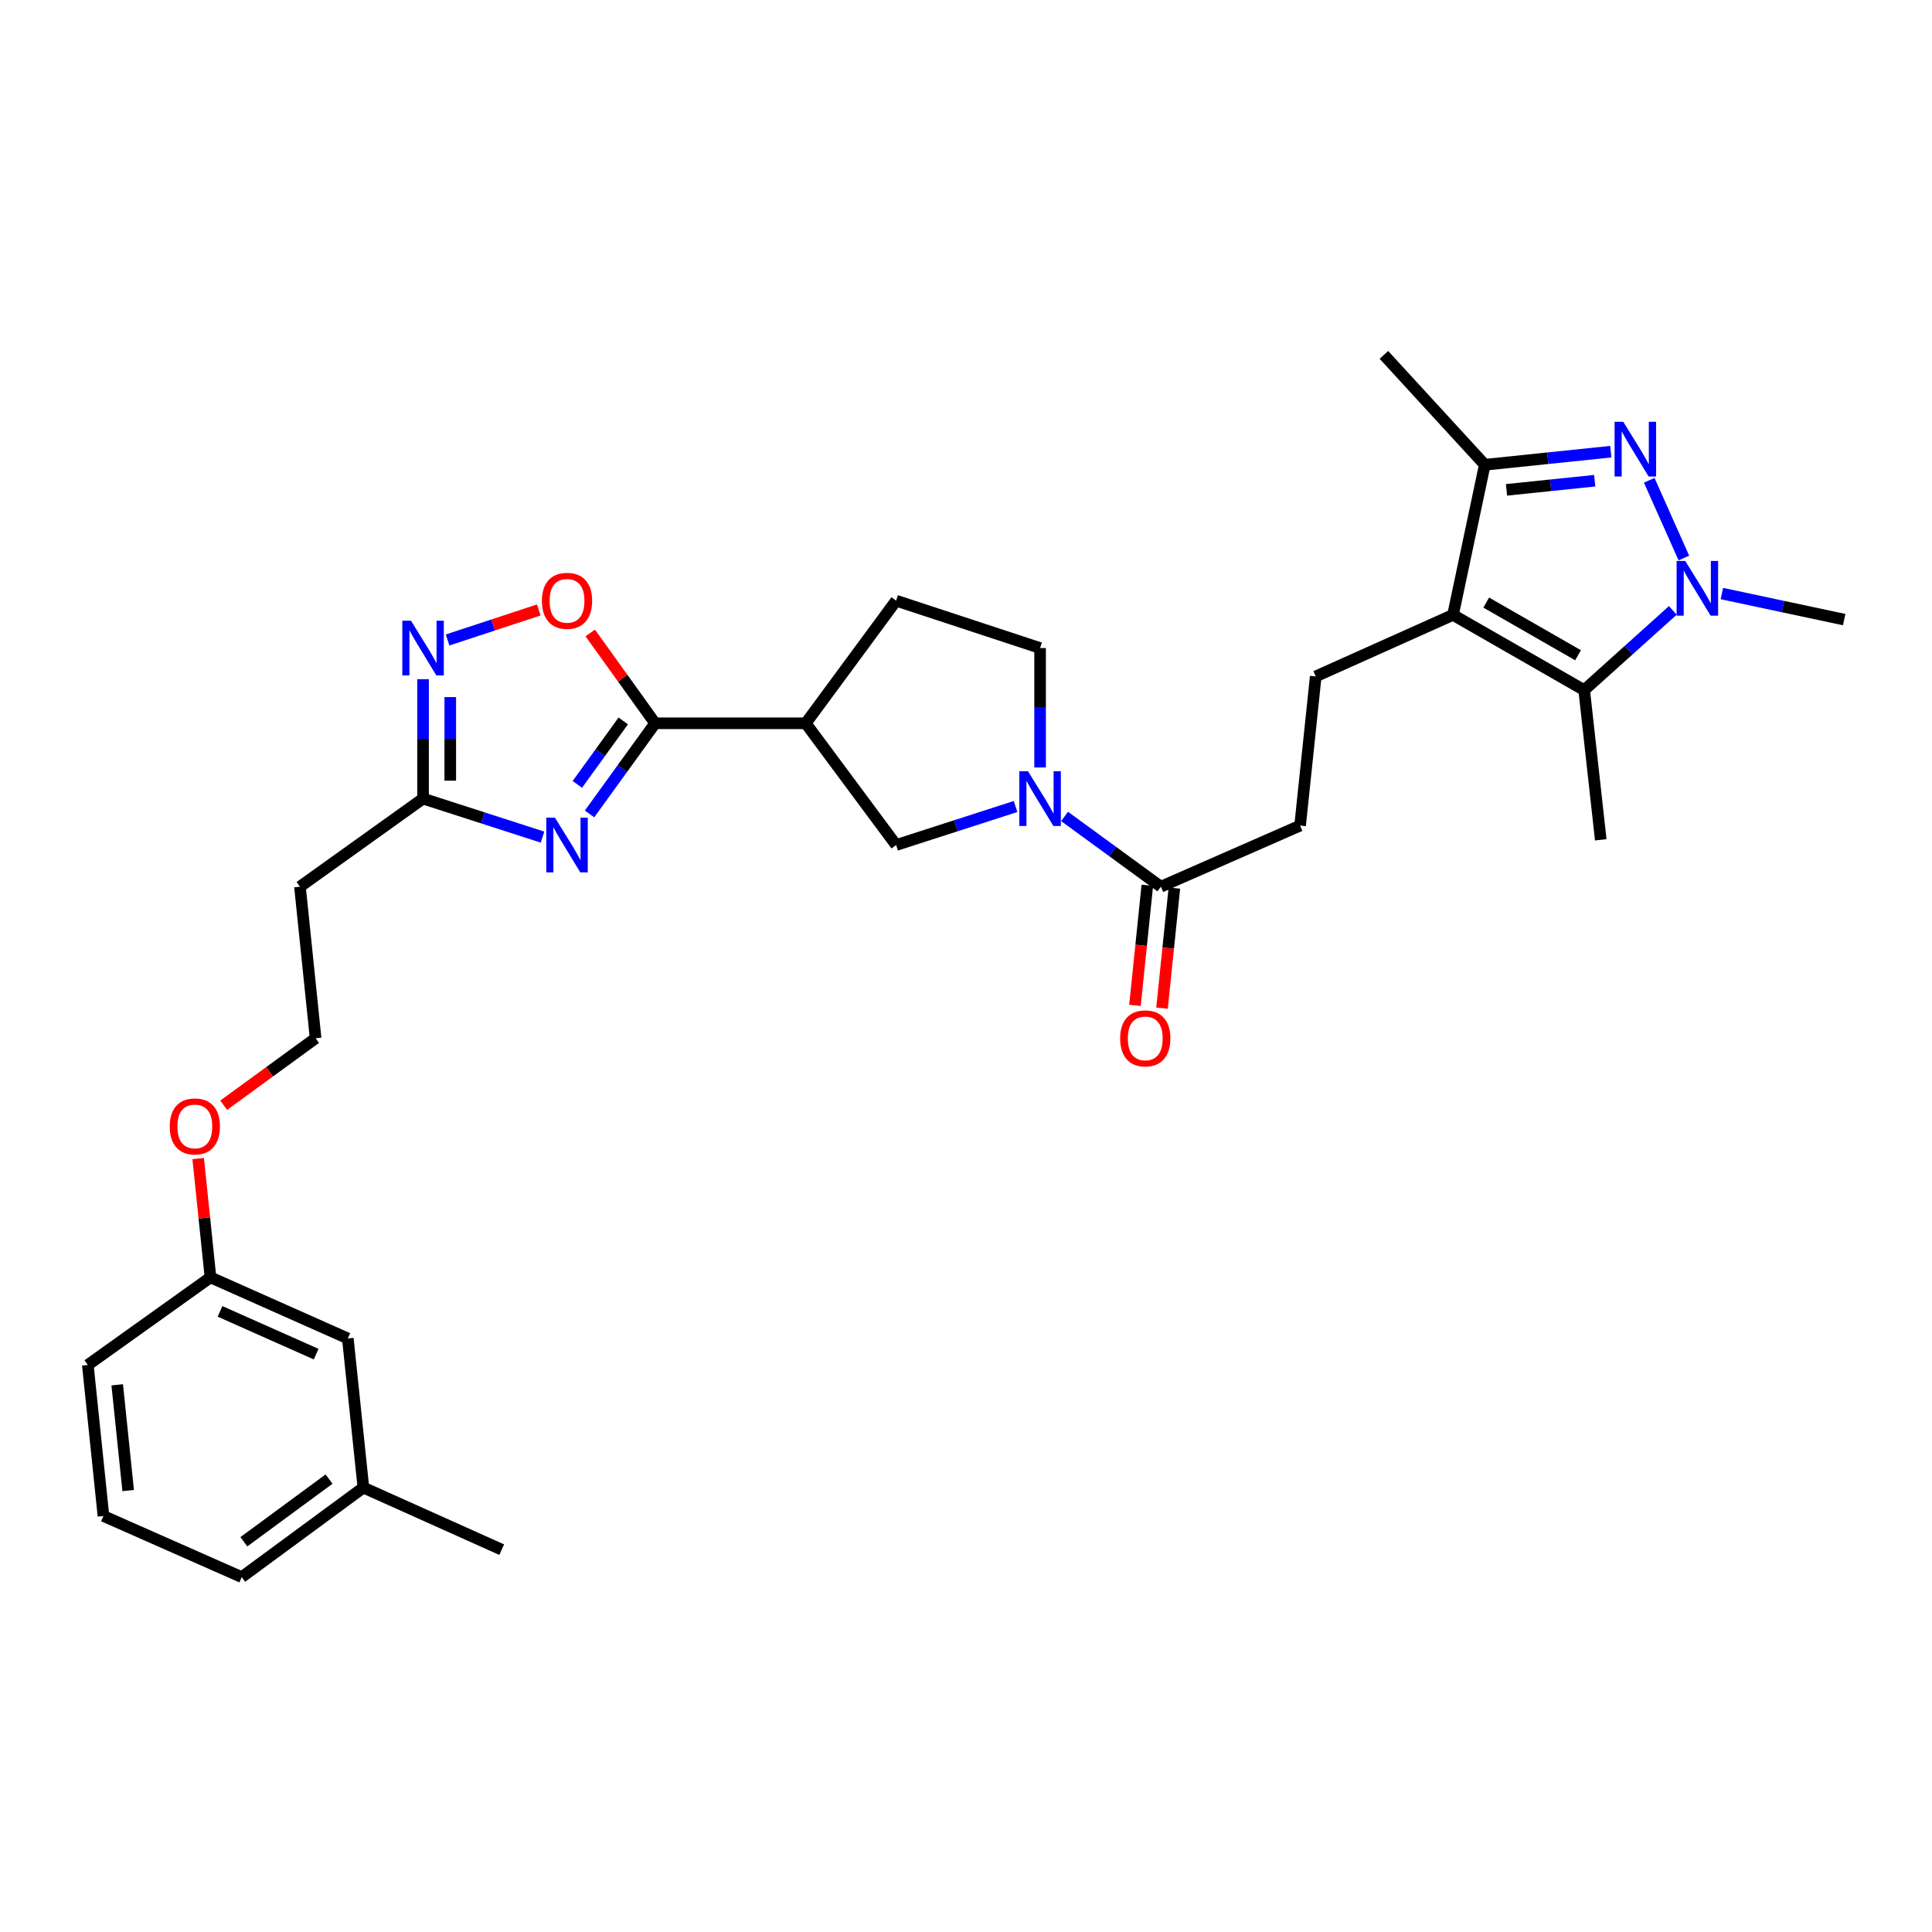 <?xml version='1.0' encoding='iso-8859-1'?>
<svg version='1.1' baseProfile='full'
              xmlns='http://www.w3.org/2000/svg'
                      xmlns:rdkit='http://www.rdkit.org/xml'
                      xmlns:xlink='http://www.w3.org/1999/xlink'
                  xml:space='preserve'
width='1000px' height='1000px' viewBox='0 0 1000 1000'>
<!-- END OF HEADER -->
<rect style='opacity:1.0;fill:#FFFFFF;stroke:none' width='1000' height='1000' x='0' y='0'> </rect>
<path class='bond-1' d='M 853.636,248.6 L 871.563,288.825' style='fill:none;fill-rule:evenodd;stroke:#0000FF;stroke-width:6px;stroke-linecap:butt;stroke-linejoin:miter;stroke-opacity:1' />
<path class='bond-5' d='M 833.748,233.787 L 801.137,237.176' style='fill:none;fill-rule:evenodd;stroke:#0000FF;stroke-width:6px;stroke-linecap:butt;stroke-linejoin:miter;stroke-opacity:1' />
<path class='bond-5' d='M 801.137,237.176 L 768.525,240.564' style='fill:none;fill-rule:evenodd;stroke:#000000;stroke-width:6px;stroke-linecap:butt;stroke-linejoin:miter;stroke-opacity:1' />
<path class='bond-5' d='M 825.42,248.808 L 802.592,251.18' style='fill:none;fill-rule:evenodd;stroke:#0000FF;stroke-width:6px;stroke-linecap:butt;stroke-linejoin:miter;stroke-opacity:1' />
<path class='bond-5' d='M 802.592,251.18 L 779.764,253.551' style='fill:none;fill-rule:evenodd;stroke:#000000;stroke-width:6px;stroke-linecap:butt;stroke-linejoin:miter;stroke-opacity:1' />
<path class='bond-0' d='M 752.076,318.266 L 768.525,240.564' style='fill:none;fill-rule:evenodd;stroke:#000000;stroke-width:6px;stroke-linecap:butt;stroke-linejoin:miter;stroke-opacity:1' />
<path class='bond-13' d='M 752.076,318.266 L 681.022,350.109' style='fill:none;fill-rule:evenodd;stroke:#000000;stroke-width:6px;stroke-linecap:butt;stroke-linejoin:miter;stroke-opacity:1' />
<path class='bond-31' d='M 752.076,318.266 L 819.97,357.211' style='fill:none;fill-rule:evenodd;stroke:#000000;stroke-width:6px;stroke-linecap:butt;stroke-linejoin:miter;stroke-opacity:1' />
<path class='bond-31' d='M 769.266,311.895 L 816.791,339.157' style='fill:none;fill-rule:evenodd;stroke:#000000;stroke-width:6px;stroke-linecap:butt;stroke-linejoin:miter;stroke-opacity:1' />
<path class='bond-4' d='M 865.846,315.948 L 842.908,336.58' style='fill:none;fill-rule:evenodd;stroke:#0000FF;stroke-width:6px;stroke-linecap:butt;stroke-linejoin:miter;stroke-opacity:1' />
<path class='bond-4' d='M 842.908,336.58 L 819.97,357.211' style='fill:none;fill-rule:evenodd;stroke:#000000;stroke-width:6px;stroke-linecap:butt;stroke-linejoin:miter;stroke-opacity:1' />
<path class='bond-19' d='M 891.238,307.218 L 922.892,313.962' style='fill:none;fill-rule:evenodd;stroke:#0000FF;stroke-width:6px;stroke-linecap:butt;stroke-linejoin:miter;stroke-opacity:1' />
<path class='bond-19' d='M 922.892,313.962 L 954.545,320.707' style='fill:none;fill-rule:evenodd;stroke:#000000;stroke-width:6px;stroke-linecap:butt;stroke-linejoin:miter;stroke-opacity:1' />
<path class='bond-2' d='M 305.147,421.281 L 322.118,397.827' style='fill:none;fill-rule:evenodd;stroke:#0000FF;stroke-width:6px;stroke-linecap:butt;stroke-linejoin:miter;stroke-opacity:1' />
<path class='bond-2' d='M 322.118,397.827 L 339.088,374.373' style='fill:none;fill-rule:evenodd;stroke:#000000;stroke-width:6px;stroke-linecap:butt;stroke-linejoin:miter;stroke-opacity:1' />
<path class='bond-2' d='M 298.831,405.992 L 310.711,389.574' style='fill:none;fill-rule:evenodd;stroke:#0000FF;stroke-width:6px;stroke-linecap:butt;stroke-linejoin:miter;stroke-opacity:1' />
<path class='bond-2' d='M 310.711,389.574 L 322.59,373.156' style='fill:none;fill-rule:evenodd;stroke:#000000;stroke-width:6px;stroke-linecap:butt;stroke-linejoin:miter;stroke-opacity:1' />
<path class='bond-9' d='M 280.797,433.29 L 249.886,423.32' style='fill:none;fill-rule:evenodd;stroke:#0000FF;stroke-width:6px;stroke-linecap:butt;stroke-linejoin:miter;stroke-opacity:1' />
<path class='bond-9' d='M 249.886,423.32 L 218.975,413.349' style='fill:none;fill-rule:evenodd;stroke:#000000;stroke-width:6px;stroke-linecap:butt;stroke-linejoin:miter;stroke-opacity:1' />
<path class='bond-3' d='M 339.088,374.373 L 417.049,374.373' style='fill:none;fill-rule:evenodd;stroke:#000000;stroke-width:6px;stroke-linecap:butt;stroke-linejoin:miter;stroke-opacity:1' />
<path class='bond-10' d='M 339.088,374.373 L 322.295,350.996' style='fill:none;fill-rule:evenodd;stroke:#000000;stroke-width:6px;stroke-linecap:butt;stroke-linejoin:miter;stroke-opacity:1' />
<path class='bond-10' d='M 322.295,350.996 L 305.501,327.62' style='fill:none;fill-rule:evenodd;stroke:#FF0000;stroke-width:6px;stroke-linecap:butt;stroke-linejoin:miter;stroke-opacity:1' />
<path class='bond-22' d='M 819.97,357.211 L 828.551,434.687' style='fill:none;fill-rule:evenodd;stroke:#000000;stroke-width:6px;stroke-linecap:butt;stroke-linejoin:miter;stroke-opacity:1' />
<path class='bond-25' d='M 768.525,240.564 L 716.306,183.691' style='fill:none;fill-rule:evenodd;stroke:#000000;stroke-width:6px;stroke-linecap:butt;stroke-linejoin:miter;stroke-opacity:1' />
<path class='bond-6' d='M 551.025,422.596 L 575.94,440.773' style='fill:none;fill-rule:evenodd;stroke:#0000FF;stroke-width:6px;stroke-linecap:butt;stroke-linejoin:miter;stroke-opacity:1' />
<path class='bond-6' d='M 575.94,440.773 L 600.855,458.951' style='fill:none;fill-rule:evenodd;stroke:#000000;stroke-width:6px;stroke-linecap:butt;stroke-linejoin:miter;stroke-opacity:1' />
<path class='bond-12' d='M 525.653,417.445 L 494.742,427.415' style='fill:none;fill-rule:evenodd;stroke:#0000FF;stroke-width:6px;stroke-linecap:butt;stroke-linejoin:miter;stroke-opacity:1' />
<path class='bond-12' d='M 494.742,427.415 L 463.832,437.386' style='fill:none;fill-rule:evenodd;stroke:#000000;stroke-width:6px;stroke-linecap:butt;stroke-linejoin:miter;stroke-opacity:1' />
<path class='bond-14' d='M 538.351,397.241 L 538.351,366.334' style='fill:none;fill-rule:evenodd;stroke:#0000FF;stroke-width:6px;stroke-linecap:butt;stroke-linejoin:miter;stroke-opacity:1' />
<path class='bond-14' d='M 538.351,366.334 L 538.351,335.428' style='fill:none;fill-rule:evenodd;stroke:#000000;stroke-width:6px;stroke-linecap:butt;stroke-linejoin:miter;stroke-opacity:1' />
<path class='bond-7' d='M 417.049,374.373 L 463.832,437.386' style='fill:none;fill-rule:evenodd;stroke:#000000;stroke-width:6px;stroke-linecap:butt;stroke-linejoin:miter;stroke-opacity:1' />
<path class='bond-32' d='M 417.049,374.373 L 463.832,310.906' style='fill:none;fill-rule:evenodd;stroke:#000000;stroke-width:6px;stroke-linecap:butt;stroke-linejoin:miter;stroke-opacity:1' />
<path class='bond-8' d='M 231.677,331.248 L 255.272,323.484' style='fill:none;fill-rule:evenodd;stroke:#0000FF;stroke-width:6px;stroke-linecap:butt;stroke-linejoin:miter;stroke-opacity:1' />
<path class='bond-8' d='M 255.272,323.484 L 278.867,315.719' style='fill:none;fill-rule:evenodd;stroke:#FF0000;stroke-width:6px;stroke-linecap:butt;stroke-linejoin:miter;stroke-opacity:1' />
<path class='bond-33' d='M 218.975,351.536 L 218.975,382.442' style='fill:none;fill-rule:evenodd;stroke:#0000FF;stroke-width:6px;stroke-linecap:butt;stroke-linejoin:miter;stroke-opacity:1' />
<path class='bond-33' d='M 218.975,382.442 L 218.975,413.349' style='fill:none;fill-rule:evenodd;stroke:#000000;stroke-width:6px;stroke-linecap:butt;stroke-linejoin:miter;stroke-opacity:1' />
<path class='bond-33' d='M 233.055,360.808 L 233.055,382.442' style='fill:none;fill-rule:evenodd;stroke:#0000FF;stroke-width:6px;stroke-linecap:butt;stroke-linejoin:miter;stroke-opacity:1' />
<path class='bond-33' d='M 233.055,382.442 L 233.055,404.077' style='fill:none;fill-rule:evenodd;stroke:#000000;stroke-width:6px;stroke-linecap:butt;stroke-linejoin:miter;stroke-opacity:1' />
<path class='bond-16' d='M 218.975,413.349 L 155.258,458.951' style='fill:none;fill-rule:evenodd;stroke:#000000;stroke-width:6px;stroke-linecap:butt;stroke-linejoin:miter;stroke-opacity:1' />
<path class='bond-11' d='M 600.855,458.951 L 672.926,427.327' style='fill:none;fill-rule:evenodd;stroke:#000000;stroke-width:6px;stroke-linecap:butt;stroke-linejoin:miter;stroke-opacity:1' />
<path class='bond-18' d='M 593.853,458.23 L 590.655,489.303' style='fill:none;fill-rule:evenodd;stroke:#000000;stroke-width:6px;stroke-linecap:butt;stroke-linejoin:miter;stroke-opacity:1' />
<path class='bond-18' d='M 590.655,489.303 L 587.457,520.377' style='fill:none;fill-rule:evenodd;stroke:#FF0000;stroke-width:6px;stroke-linecap:butt;stroke-linejoin:miter;stroke-opacity:1' />
<path class='bond-18' d='M 607.858,459.671 L 604.66,490.745' style='fill:none;fill-rule:evenodd;stroke:#000000;stroke-width:6px;stroke-linecap:butt;stroke-linejoin:miter;stroke-opacity:1' />
<path class='bond-18' d='M 604.66,490.745 L 601.462,521.818' style='fill:none;fill-rule:evenodd;stroke:#FF0000;stroke-width:6px;stroke-linecap:butt;stroke-linejoin:miter;stroke-opacity:1' />
<path class='bond-15' d='M 681.022,350.109 L 672.926,427.327' style='fill:none;fill-rule:evenodd;stroke:#000000;stroke-width:6px;stroke-linecap:butt;stroke-linejoin:miter;stroke-opacity:1' />
<path class='bond-17' d='M 538.351,335.428 L 463.832,310.906' style='fill:none;fill-rule:evenodd;stroke:#000000;stroke-width:6px;stroke-linecap:butt;stroke-linejoin:miter;stroke-opacity:1' />
<path class='bond-21' d='M 155.258,458.951 L 163.354,537.389' style='fill:none;fill-rule:evenodd;stroke:#000000;stroke-width:6px;stroke-linecap:butt;stroke-linejoin:miter;stroke-opacity:1' />
<path class='bond-20' d='M 180.03,692.786 L 108.945,661.162' style='fill:none;fill-rule:evenodd;stroke:#000000;stroke-width:6px;stroke-linecap:butt;stroke-linejoin:miter;stroke-opacity:1' />
<path class='bond-20' d='M 163.645,700.906 L 113.885,678.77' style='fill:none;fill-rule:evenodd;stroke:#000000;stroke-width:6px;stroke-linecap:butt;stroke-linejoin:miter;stroke-opacity:1' />
<path class='bond-24' d='M 180.03,692.786 L 188.094,769.972' style='fill:none;fill-rule:evenodd;stroke:#000000;stroke-width:6px;stroke-linecap:butt;stroke-linejoin:miter;stroke-opacity:1' />
<path class='bond-26' d='M 163.354,537.389 L 139.568,554.727' style='fill:none;fill-rule:evenodd;stroke:#000000;stroke-width:6px;stroke-linecap:butt;stroke-linejoin:miter;stroke-opacity:1' />
<path class='bond-26' d='M 139.568,554.727 L 115.783,572.065' style='fill:none;fill-rule:evenodd;stroke:#FF0000;stroke-width:6px;stroke-linecap:butt;stroke-linejoin:miter;stroke-opacity:1' />
<path class='bond-23' d='M 108.945,661.162 L 105.763,630.419' style='fill:none;fill-rule:evenodd;stroke:#000000;stroke-width:6px;stroke-linecap:butt;stroke-linejoin:miter;stroke-opacity:1' />
<path class='bond-23' d='M 105.763,630.419 L 102.58,599.677' style='fill:none;fill-rule:evenodd;stroke:#FF0000;stroke-width:6px;stroke-linecap:butt;stroke-linejoin:miter;stroke-opacity:1' />
<path class='bond-28' d='M 108.945,661.162 L 45.455,706.506' style='fill:none;fill-rule:evenodd;stroke:#000000;stroke-width:6px;stroke-linecap:butt;stroke-linejoin:miter;stroke-opacity:1' />
<path class='bond-30' d='M 188.094,769.972 L 259.688,802.105' style='fill:none;fill-rule:evenodd;stroke:#000000;stroke-width:6px;stroke-linecap:butt;stroke-linejoin:miter;stroke-opacity:1' />
<path class='bond-34' d='M 188.094,769.972 L 125.113,816.309' style='fill:none;fill-rule:evenodd;stroke:#000000;stroke-width:6px;stroke-linecap:butt;stroke-linejoin:miter;stroke-opacity:1' />
<path class='bond-34' d='M 170.304,765.582 L 126.216,798.018' style='fill:none;fill-rule:evenodd;stroke:#000000;stroke-width:6px;stroke-linecap:butt;stroke-linejoin:miter;stroke-opacity:1' />
<path class='bond-27' d='M 53.55,784.685 L 45.455,706.506' style='fill:none;fill-rule:evenodd;stroke:#000000;stroke-width:6px;stroke-linecap:butt;stroke-linejoin:miter;stroke-opacity:1' />
<path class='bond-27' d='M 66.34,771.508 L 60.673,716.782' style='fill:none;fill-rule:evenodd;stroke:#000000;stroke-width:6px;stroke-linecap:butt;stroke-linejoin:miter;stroke-opacity:1' />
<path class='bond-29' d='M 53.55,784.685 L 125.113,816.309' style='fill:none;fill-rule:evenodd;stroke:#000000;stroke-width:6px;stroke-linecap:butt;stroke-linejoin:miter;stroke-opacity:1' />
<path  class='atom-0' d='M 840.187 218.308
L 849.467 233.308
Q 850.387 234.788, 851.867 237.468
Q 853.347 240.148, 853.427 240.308
L 853.427 218.308
L 857.187 218.308
L 857.187 246.628
L 853.307 246.628
L 843.347 230.228
Q 842.187 228.308, 840.947 226.108
Q 839.747 223.908, 839.387 223.228
L 839.387 246.628
L 835.707 246.628
L 835.707 218.308
L 840.187 218.308
' fill='#0000FF'/>
<path  class='atom-2' d='M 872.296 290.355
L 881.576 305.355
Q 882.496 306.835, 883.976 309.515
Q 885.456 312.195, 885.536 312.355
L 885.536 290.355
L 889.296 290.355
L 889.296 318.675
L 885.416 318.675
L 875.456 302.275
Q 874.296 300.355, 873.056 298.155
Q 871.856 295.955, 871.496 295.275
L 871.496 318.675
L 867.816 318.675
L 867.816 290.355
L 872.296 290.355
' fill='#0000FF'/>
<path  class='atom-3' d='M 287.234 423.226
L 296.514 438.226
Q 297.434 439.706, 298.914 442.386
Q 300.394 445.066, 300.474 445.226
L 300.474 423.226
L 304.234 423.226
L 304.234 451.546
L 300.354 451.546
L 290.394 435.146
Q 289.234 433.226, 287.994 431.026
Q 286.794 428.826, 286.434 428.146
L 286.434 451.546
L 282.754 451.546
L 282.754 423.226
L 287.234 423.226
' fill='#0000FF'/>
<path  class='atom-7' d='M 532.091 399.189
L 541.371 414.189
Q 542.291 415.669, 543.771 418.349
Q 545.251 421.029, 545.331 421.189
L 545.331 399.189
L 549.091 399.189
L 549.091 427.509
L 545.211 427.509
L 535.251 411.109
Q 534.091 409.189, 532.851 406.989
Q 531.651 404.789, 531.291 404.109
L 531.291 427.509
L 527.611 427.509
L 527.611 399.189
L 532.091 399.189
' fill='#0000FF'/>
<path  class='atom-9' d='M 212.715 321.268
L 221.995 336.268
Q 222.915 337.748, 224.395 340.428
Q 225.875 343.108, 225.955 343.268
L 225.955 321.268
L 229.715 321.268
L 229.715 349.588
L 225.835 349.588
L 215.875 333.188
Q 214.715 331.268, 213.475 329.068
Q 212.275 326.868, 211.915 326.188
L 211.915 349.588
L 208.235 349.588
L 208.235 321.268
L 212.715 321.268
' fill='#0000FF'/>
<path  class='atom-11' d='M 280.494 310.986
Q 280.494 304.186, 283.854 300.386
Q 287.214 296.586, 293.494 296.586
Q 299.774 296.586, 303.134 300.386
Q 306.494 304.186, 306.494 310.986
Q 306.494 317.866, 303.094 321.786
Q 299.694 325.666, 293.494 325.666
Q 287.254 325.666, 283.854 321.786
Q 280.494 317.906, 280.494 310.986
M 293.494 322.466
Q 297.814 322.466, 300.134 319.586
Q 302.494 316.666, 302.494 310.986
Q 302.494 305.426, 300.134 302.626
Q 297.814 299.786, 293.494 299.786
Q 289.174 299.786, 286.814 302.586
Q 284.494 305.386, 284.494 310.986
Q 284.494 316.706, 286.814 319.586
Q 289.174 322.466, 293.494 322.466
' fill='#FF0000'/>
<path  class='atom-19' d='M 579.783 537.469
Q 579.783 530.669, 583.143 526.869
Q 586.503 523.069, 592.783 523.069
Q 599.063 523.069, 602.423 526.869
Q 605.783 530.669, 605.783 537.469
Q 605.783 544.349, 602.383 548.269
Q 598.983 552.149, 592.783 552.149
Q 586.543 552.149, 583.143 548.269
Q 579.783 544.389, 579.783 537.469
M 592.783 548.949
Q 597.103 548.949, 599.423 546.069
Q 601.783 543.149, 601.783 537.469
Q 601.783 531.909, 599.423 529.109
Q 597.103 526.269, 592.783 526.269
Q 588.463 526.269, 586.103 529.069
Q 583.783 531.869, 583.783 537.469
Q 583.783 543.189, 586.103 546.069
Q 588.463 548.949, 592.783 548.949
' fill='#FF0000'/>
<path  class='atom-27' d='M 87.849 583.031
Q 87.849 576.231, 91.209 572.431
Q 94.569 568.631, 100.849 568.631
Q 107.129 568.631, 110.489 572.431
Q 113.849 576.231, 113.849 583.031
Q 113.849 589.911, 110.449 593.831
Q 107.049 597.711, 100.849 597.711
Q 94.609 597.711, 91.209 593.831
Q 87.849 589.951, 87.849 583.031
M 100.849 594.511
Q 105.169 594.511, 107.489 591.631
Q 109.849 588.711, 109.849 583.031
Q 109.849 577.471, 107.489 574.671
Q 105.169 571.831, 100.849 571.831
Q 96.529 571.831, 94.169 574.631
Q 91.849 577.431, 91.849 583.031
Q 91.849 588.751, 94.169 591.631
Q 96.529 594.511, 100.849 594.511
' fill='#FF0000'/>
</svg>

